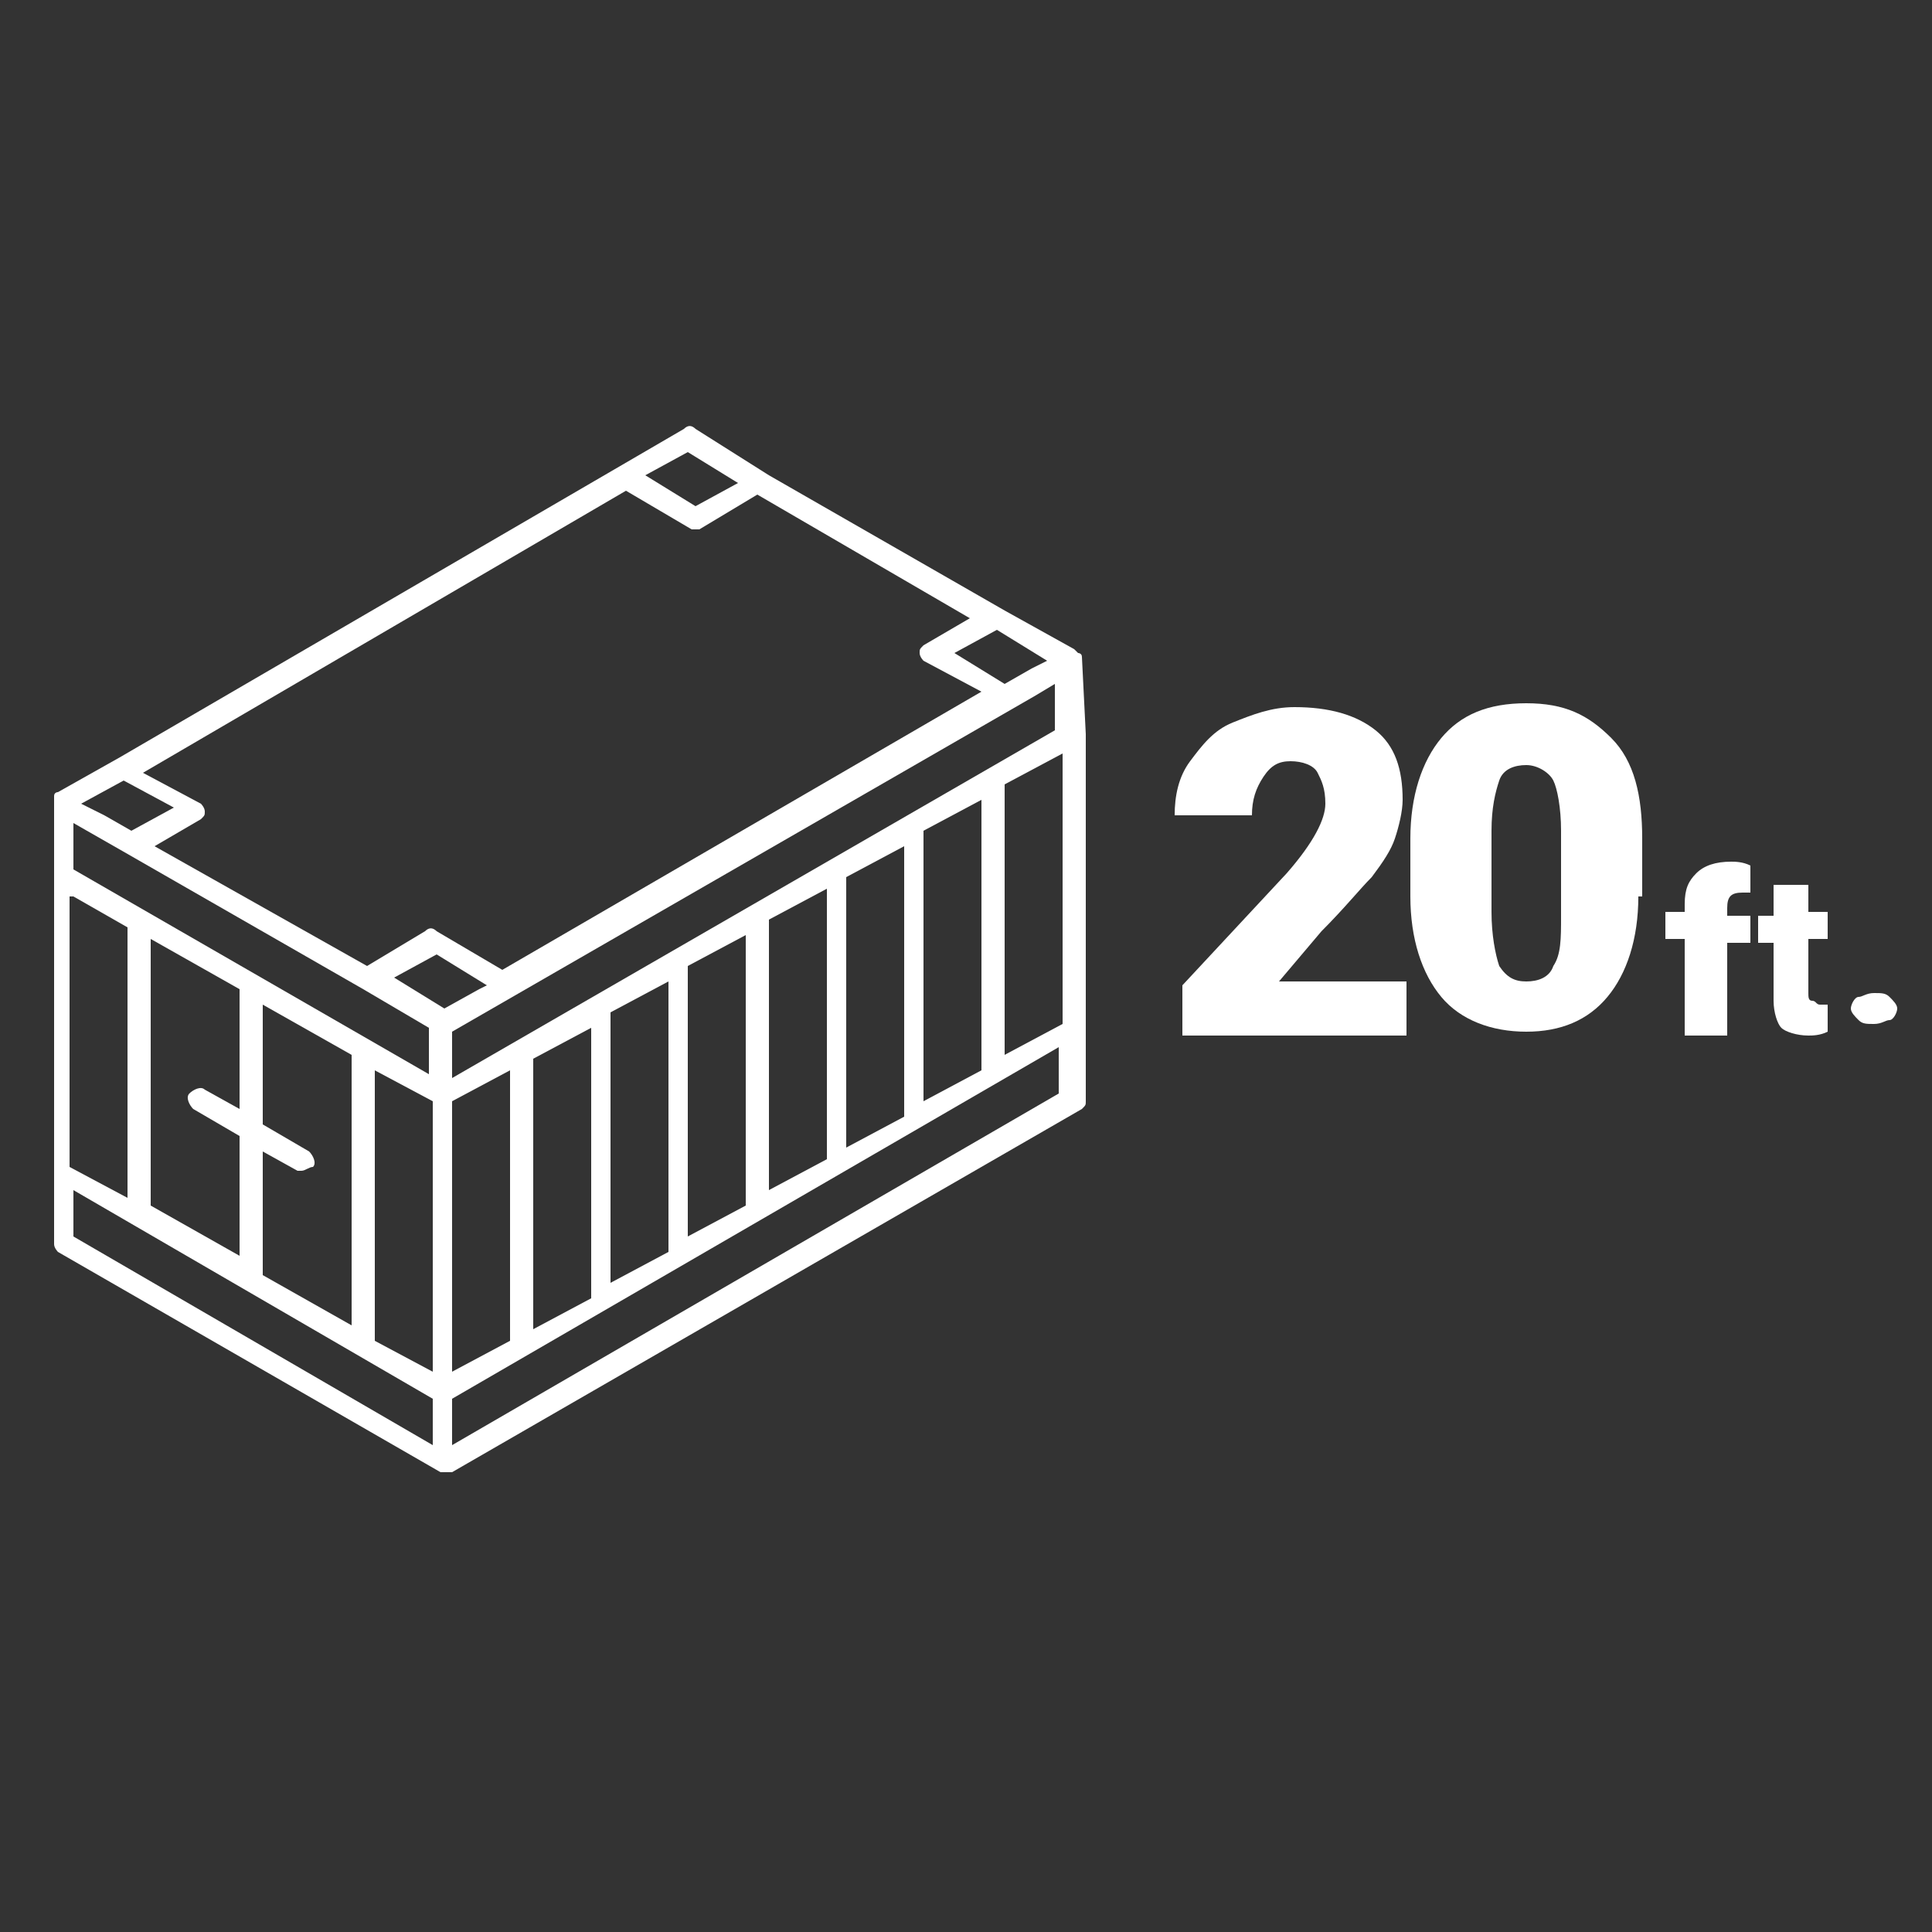 <?xml version="1.0" encoding="utf-8"?>
<!-- Generator: Adobe Illustrator 27.4.1, SVG Export Plug-In . SVG Version: 6.00 Build 0)  -->
<svg version="1.1" xmlns="http://www.w3.org/2000/svg" xmlns:xlink="http://www.w3.org/1999/xlink" x="0px" y="0px"
	 viewBox="0 0 50 50" style="enable-background:new 0 0 50 50;" xml:space="preserve">
<rect x="0" y="0" width="50" height="50" fill="#333333" stroke="none"/>
<style type="text/css">
	.st0{display:none;}
	.st1{display:inline;fill-rule:evenodd;clip-rule:evenodd;fill:#42B0D5;}
	.st2{display:inline;fill-rule:evenodd;clip-rule:evenodd;fill:#FFFFFE;}
	.st3{display:inline;fill:#FFFFFF;}
	.st4{display:inline;}
	.st5{fill:#FFFFFF;}
</style>
<g id="Capa_1" class="st0">
	<path id="Fill-10_00000054226610229945155860000006963388655248851092_" class="st1" d="M46.9,42.7c0,3-2.4,5.3-5.3,5.3H7.9
		c-3,0-5.3-2.4-5.3-5.3V6.4c0-3,2.4-5.3,5.3-5.3h33.8c3,0,5.3,2.4,5.3,5.3V42.7"/>
	<polyline id="Fill-11_00000048459828188886767240000015786036924362328752_" class="st2" points="31.8,23.3 40.6,12.3 40.6,12.3 
		27.9,18.4 24.7,4.7 24.7,4.7 21.6,18.4 8.9,12.3 8.9,12.3 17.6,23.3 5,29.4 5,29.5 19,29.5 15.9,43.2 16,43.2 24.7,32.2 33.5,43.2 
		33.5,43.2 30.4,29.5 44.5,29.5 44.5,29.4 31.8,23.3 	"/>
</g>
<g id="UBICACION" class="st0">
	<path class="st3" d="M36.7,5.9C33.6,2.7,29.4,1,25,1c0,0,0,0,0,0c-5.4,0-10.4,2.6-13.5,7.1c-2.9,4.2-3.6,9.5-1.8,14
		c1.2,3.1,2.8,6.8,4.6,10.1c2.2,3.9,4.6,7.8,6.9,11.5c0.6,1,1.3,2.1,1.9,3.1c0.4,0.7,1.1,1.1,1.8,1.1c0,0,0,0,0,0
		c0.7,0,1.3-0.4,1.7-1.1c4.1-6.2,8.7-13.5,12.2-21.3c1.2-2.9,2.3-5.4,2.3-8.3C41.3,13,39.7,8.9,36.7,5.9z M37.2,16.9
		c0,7.8-5.8,12.1-11.5,12.4h0c-3.4,0.2-6.6-1-8.9-3.2c-2.4-2.3-3.8-5.5-3.8-8.8C12.8,10.7,18.2,5.1,24.7,5c0.1,0,0.1,0,0.2,0
		c3.2,0,6.4,1.3,8.7,3.5C35.9,10.8,37.2,13.7,37.2,16.9z"/>
</g>
<g id="mail" class="st0">
	<g class="st4">
		<g>
			<g>
				<path class="st5" d="M48.6,8.4L34,22.9l14.6,14.5c0.3-0.6,0.4-1.2,0.4-1.8V10.2C49,9.6,48.8,9,48.6,8.4z"/>
			</g>
		</g>
		<g>
			<g>
				<path class="st5" d="M44.8,6H5.2C4.6,6,4,6.2,3.4,6.4L22,24.9c1.6,1.6,4.3,1.6,6,0L46.6,6.4C46,6.2,45.4,6,44.8,6z"/>
			</g>
		</g>
		<g>
			<g>
				<path class="st5" d="M1.4,8.4C1.2,9,1,9.6,1,10.2v25.3c0,0.6,0.2,1.3,0.4,1.8L16,22.9L1.4,8.4z"/>
			</g>
		</g>
		<g>
			<g>
				<path class="st5" d="M32,24.9L30,26.9c-2.7,2.7-7.2,2.7-9.9,0L18,24.9L3.4,39.3c0.6,0.3,1.2,0.4,1.8,0.4h39.6
					c0.6,0,1.3-0.2,1.8-0.4L32,24.9z"/>
			</g>
		</g>
	</g>
</g>
<g id="telefono" class="st0">
	<g class="st4">
		<path class="st5" d="M34.4,31.9c-0.6-0.6-1.5-0.6-2,0l-2.9,2.9c-0.8,0.8-2.1,1.2-3.1,0.8c-6.1-2.6-9.4-5.9-11.9-11.9
			c-0.4-1.1,0-2.3,0.8-3.1l2.9-2.9c0.6-0.6,0.6-1.5,0-2L9.4,7C8.9,6.5,8,6.5,7.4,7l-3.3,3.3c-2,2-2.6,4.9-1.7,7.6
			c5.1,14.5,15,24.4,29.7,29.7c2.6,1,5.6,0.3,7.6-1.7l3.3-3.3c0.6-0.6,0.6-1.5,0-2L34.4,31.9z"/>
		<path class="st5" d="M34.3,23c0.1,1.2,1.2,2.1,2.4,1.9c1.2-0.1,2.1-1.2,1.9-2.4C38,16.9,33.1,12,27.4,11.3
			c-1.2-0.1-2.3,0.7-2.4,1.9c-0.1,0.7,0.1,2.2,1.9,2.4C30.6,16.1,33.9,19.4,34.3,23L34.3,23z"/>
		<path class="st5" d="M27.4,2C26.2,1.9,25.2,2.8,25,4c-0.1,1.2,0.7,2.3,1.9,2.4c8.3,0.9,15.4,8.4,16.7,16.7c0.3,2.2,1.7,2,2.4,1.9
			c1.2-0.1,2.1-1.2,1.9-2.4C46.9,12.3,37.7,3.1,27.4,2z"/>
	</g>
</g>
<g id="CONTENEDOR_DE_10_PIES" class="st0">
	<path class="st3" d="M28,17C28,17,28,17,28,17C28,17,28,17,28,17c0-0.1-0.1-0.1-0.1-0.1c0,0,0,0-0.1-0.1L26,15.8c0,0,0,0,0,0
		l-6.1-3.5c0,0,0,0,0,0L18,11.1c-0.1-0.1-0.2-0.1-0.3,0L3.1,19.6h0l-1.6,0.9c0,0-0.1,0-0.1,0.1c0,0,0,0,0,0c0,0,0,0.1,0,0.1
		c0,0,0,0,0,0c0,0,0,0,0,0.1v11.4c0,0.1,0.1,0.2,0.1,0.2l9.9,5.7c0,0,0,0,0,0c0,0,0,0,0.1,0c0,0,0,0,0,0c0,0,0,0,0.1,0c0,0,0,0,0,0
		c0,0,0,0,0,0c0,0,0,0,0,0c0,0,0.1,0,0.1,0l16.3-9.4c0.1-0.1,0.1-0.1,0.1-0.2v-1.9V19L28,17C28,17.1,28,17,28,17z M16.2,12.7l1.7,1
		c0,0,0.1,0,0.1,0s0.1,0,0.1,0l1.5-0.9l5.5,3.2l-1.2,0.7c-0.1,0.1-0.1,0.1-0.1,0.2s0.1,0.2,0.1,0.2l1.5,0.8l-12.4,7.2l-1.7-1
		c-0.1-0.1-0.2-0.1-0.3,0l-1.5,0.9L4,21.9l1.2-0.7c0.1-0.1,0.1-0.1,0.1-0.2c0-0.1-0.1-0.2-0.1-0.2l-1.5-0.8L16.2,12.7z M11.7,27.9
		v-1.2l15.1-8.7l0.5-0.3v1.2L11.7,27.9z M1.9,22.5v-1.2l1.4,0.8l6.1,3.5c0,0,0,0,0,0l1.7,1v1.2L1.9,22.5z M12.4,25.6l-0.9,0.5
		l-1.3-0.8l1.1-0.6l1.3,0.8L12.4,25.6z M27.1,17.1l-0.4,0.2l-0.7,0.4l-1.3-0.8l1.1-0.6L27.1,17.1z M4.5,20.9l-1.1,0.6l-0.7-0.4
		l-0.6-0.3l1.1-0.6L4.5,20.9z M1.9,23.2L3.3,24v7l-1.5-0.8V23.2z M3.9,24.3l2.3,1.3v3.1l-0.9-0.5c-0.1-0.1-0.3,0-0.4,0.1
		c-0.1,0.1,0,0.3,0.1,0.4l1.2,0.7v3.1l-2.3-1.3V24.3z M6.8,29.8l0.9,0.5c0,0,0.1,0,0.1,0c0.1,0,0.2-0.1,0.3-0.1
		c0.1-0.1,0-0.3-0.1-0.4l-1.2-0.7V26l2.3,1.3v7L6.8,33V29.8z M9.7,27.7l1.5,0.8v7l-1.5-0.8V27.7z M11.7,28.5l1.5-0.8v7l-1.5,0.8
		V28.5z M13.8,27.4l1.5-0.8v7l-1.5,0.8V27.4z M15.8,26.2l1.5-0.8v7l-1.5,0.8V26.2z M17.8,25l1.5-0.8v7L17.8,32V25z M19.9,23.8
		l1.5-0.8v7l-1.5,0.8V23.8z M21.9,22.7l1.5-0.8v7l-1.5,0.8V22.7z M23.9,21.5l1.5-0.8v7l-1.5,0.8V21.5z M26,20.3l1.5-0.8v7L26,27.3
		V20.3z M19.1,12.5l-1.1,0.6l-1.3-0.8l1.1-0.6L19.1,12.5z M1.9,30.8l9.3,5.4v1.2L1.9,32V30.8z M27.4,28.3l-15.7,9.1v-1.2l15.7-9.1
		V28.3z"/>
	<g class="st4">
		<path class="st5" d="M35,26.7H33v-6.2L31.1,21v-1.5l3.7-1.3H35V26.7z"/>
		<path class="st5" d="M42.4,23.2c0,1.1-0.3,2-0.8,2.6s-1.2,0.9-2.1,0.9c-0.9,0-1.7-0.3-2.2-0.9c-0.5-0.6-0.8-1.5-0.8-2.6v-1.5
			c0-1.1,0.3-2,0.8-2.6s1.2-0.9,2.2-0.9s1.6,0.3,2.2,0.9c0.5,0.6,0.8,1.5,0.8,2.6V23.2z M40.4,21.5c0-0.6-0.1-1.1-0.2-1.3
			c-0.2-0.3-0.4-0.4-0.7-0.4c-0.3,0-0.6,0.1-0.7,0.4s-0.2,0.7-0.2,1.3v2.1c0,0.6,0.1,1.1,0.2,1.4c0.2,0.3,0.4,0.4,0.7,0.4
			c0.3,0,0.6-0.1,0.7-0.4c0.2-0.3,0.2-0.7,0.2-1.3V21.5z"/>
		<path class="st5" d="M43.6,26.7v-2.4h-0.5v-0.7h0.5v-0.2c0-0.4,0.1-0.6,0.3-0.8c0.2-0.2,0.5-0.3,0.9-0.3c0.1,0,0.3,0,0.5,0.1
			l0,0.7c-0.1,0-0.1,0-0.2,0c-0.3,0-0.4,0.1-0.4,0.4v0.2h0.6v0.7h-0.6v2.4H43.6z"/>
		<path class="st5" d="M46.8,22.8v0.8h0.5v0.7h-0.5v1.4c0,0.1,0,0.2,0.1,0.2S47,26,47.1,26c0.1,0,0.2,0,0.2,0v0.7
			c-0.2,0.1-0.4,0.1-0.5,0.1c-0.3,0-0.6-0.1-0.7-0.2s-0.2-0.4-0.2-0.7v-1.5h-0.4v-0.7h0.4v-0.8H46.8z"/>
		<path class="st5" d="M48.5,25.7c0.2,0,0.3,0,0.4,0.1s0.2,0.2,0.2,0.3s-0.1,0.3-0.2,0.3s-0.2,0.1-0.4,0.1c-0.2,0-0.3,0-0.4-0.1
			c-0.1-0.1-0.2-0.2-0.2-0.3c0-0.1,0.1-0.3,0.2-0.3C48.2,25.8,48.3,25.7,48.5,25.7z"/>
	</g>
</g>
<g id="CONTENEDOR_DE_20_PIES">
	<g>
		<path class="st5" d="M36.5,26.8h-5.9v-1.3l2.7-2.9c0.7-0.8,1-1.4,1-1.8c0-0.4-0.1-0.6-0.2-0.8s-0.4-0.3-0.7-0.3
			c-0.3,0-0.5,0.1-0.7,0.4c-0.2,0.3-0.3,0.6-0.3,1h-2c0-0.5,0.1-1,0.4-1.4c0.3-0.4,0.6-0.8,1.1-1c0.5-0.2,1-0.4,1.6-0.4
			c0.9,0,1.6,0.2,2.1,0.6c0.5,0.4,0.7,1,0.7,1.8c0,0.3-0.1,0.7-0.2,1s-0.3,0.6-0.6,1c-0.3,0.3-0.7,0.8-1.3,1.4l-1.1,1.3h3.3V26.8z"
			/>
	</g>
	<path class="st5" d="M28,17C28,17,28,17,28,17C28,17,28,17,28,17c0-0.1-0.1-0.1-0.1-0.1c0,0,0,0-0.1-0.1L26,15.8c0,0,0,0,0,0
		l-6.1-3.5c0,0,0,0,0,0L18,11.1c-0.1-0.1-0.2-0.1-0.3,0L3.1,19.6h0l-1.6,0.9c0,0-0.1,0-0.1,0.1c0,0,0,0,0,0c0,0,0,0.1,0,0.1
		c0,0,0,0,0,0c0,0,0,0,0,0.1v11.4c0,0.1,0.1,0.2,0.1,0.2l9.9,5.7c0,0,0,0,0,0c0,0,0,0,0.1,0c0,0,0,0,0,0c0,0,0,0,0.1,0c0,0,0,0,0,0
		c0,0,0,0,0,0c0,0,0,0,0,0c0,0,0.1,0,0.1,0l16.3-9.4c0.1-0.1,0.1-0.1,0.1-0.2v-1.9V19L28,17C28,17.1,28,17,28,17z M16.2,12.7l1.7,1
		c0,0,0.1,0,0.1,0s0.1,0,0.1,0l1.5-0.9l5.5,3.2l-1.2,0.7c-0.1,0.1-0.1,0.1-0.1,0.2s0.1,0.2,0.1,0.2l1.5,0.8l-12.4,7.2l-1.7-1
		c-0.1-0.1-0.2-0.1-0.3,0l-1.5,0.9L4,21.9l1.2-0.7c0.1-0.1,0.1-0.1,0.1-0.2c0-0.1-0.1-0.2-0.1-0.2l-1.5-0.8L16.2,12.7z M11.7,27.9
		v-1.2l15.1-8.7l0.5-0.3v1.2L11.7,27.9z M1.9,22.5v-1.2l1.4,0.8l6.1,3.5c0,0,0,0,0,0l1.7,1v1.2L1.9,22.5z M12.4,25.6l-0.9,0.5
		l-1.3-0.8l1.1-0.6l1.3,0.8L12.4,25.6z M27.1,17.1l-0.4,0.2l-0.7,0.4l-1.3-0.8l1.1-0.6L27.1,17.1z M4.5,20.9l-1.1,0.6l-0.7-0.4
		l-0.6-0.3l1.1-0.6L4.5,20.9z M1.9,23.2L3.3,24v7l-1.5-0.8V23.2z M3.9,24.3l2.3,1.3v3.1l-0.9-0.5c-0.1-0.1-0.3,0-0.4,0.1
		c-0.1,0.1,0,0.3,0.1,0.4l1.2,0.7v3.1l-2.3-1.3V24.3z M6.8,29.8l0.9,0.5c0,0,0.1,0,0.1,0c0.1,0,0.2-0.1,0.3-0.1
		c0.1-0.1,0-0.3-0.1-0.4l-1.2-0.7V26l2.3,1.3v7L6.8,33V29.8z M9.7,27.7l1.5,0.8v7l-1.5-0.8V27.7z M11.7,28.5l1.5-0.8v7l-1.5,0.8
		V28.5z M13.8,27.4l1.5-0.8v7l-1.5,0.8V27.4z M15.8,26.2l1.5-0.8v7l-1.5,0.8V26.2z M17.8,25l1.5-0.8v7L17.8,32V25z M19.9,23.8
		l1.5-0.8v7l-1.5,0.8V23.8z M21.9,22.7l1.5-0.8v7l-1.5,0.8V22.7z M23.9,21.5l1.5-0.8v7l-1.5,0.8V21.5z M26,20.3l1.5-0.8v7L26,27.3
		V20.3z M19.1,12.5l-1.1,0.6l-1.3-0.8l1.1-0.6L19.1,12.5z M1.9,30.8l9.3,5.4v1.2L1.9,32V30.8z M27.4,28.3l-15.7,9.1v-1.2l15.7-9.1
		V28.3z"/>
	<g>
		<path class="st5" d="M42.4,23.2c0,1.1-0.3,2-0.8,2.6c-0.5,0.6-1.2,0.9-2.1,0.9c-0.9,0-1.7-0.3-2.2-0.9s-0.8-1.5-0.8-2.6v-1.5
			c0-1.1,0.3-2,0.8-2.6c0.5-0.6,1.2-0.9,2.2-0.9s1.6,0.3,2.2,0.9s0.8,1.5,0.8,2.6V23.2z M40.4,21.5c0-0.6-0.1-1.1-0.2-1.3
			s-0.4-0.4-0.7-0.4c-0.3,0-0.6,0.1-0.7,0.4s-0.2,0.7-0.2,1.3v2.1c0,0.6,0.1,1.1,0.2,1.4c0.2,0.3,0.4,0.4,0.7,0.4
			c0.3,0,0.6-0.1,0.7-0.4c0.2-0.3,0.2-0.7,0.2-1.3V21.5z"/>
		<path class="st5" d="M43.6,26.7v-2.4h-0.5v-0.7h0.5v-0.2c0-0.4,0.1-0.6,0.3-0.8c0.2-0.2,0.5-0.3,0.9-0.3c0.1,0,0.3,0,0.5,0.1
			l0,0.7c-0.1,0-0.1,0-0.2,0c-0.3,0-0.4,0.1-0.4,0.4v0.2h0.6v0.7h-0.6v2.4H43.6z"/>
		<path class="st5" d="M46.8,22.8v0.8h0.5v0.7h-0.5v1.4c0,0.1,0,0.2,0.1,0.2S47,26,47.1,26c0.1,0,0.2,0,0.2,0v0.7
			c-0.2,0.1-0.4,0.1-0.5,0.1c-0.3,0-0.6-0.1-0.7-0.2s-0.2-0.4-0.2-0.7v-1.5h-0.4v-0.7h0.4v-0.8H46.8z"/>
		<path class="st5" d="M48.5,25.7c0.2,0,0.3,0,0.4,0.1s0.2,0.2,0.2,0.3s-0.1,0.3-0.2,0.3s-0.2,0.1-0.4,0.1c-0.2,0-0.3,0-0.4-0.1
			c-0.1-0.1-0.2-0.2-0.2-0.3s0.1-0.3,0.2-0.3C48.2,25.8,48.3,25.7,48.5,25.7z"/>
	</g>
</g>
<g id="CONTENEDOR_DE_40_PIES" class="st0">
	<path class="st3" d="M28,17C28,17,28,17,28,17C28,17,28,17,28,17c0-0.1-0.1-0.1-0.1-0.1c0,0,0,0-0.1-0.1L26,15.8c0,0,0,0,0,0
		l-6.1-3.5c0,0,0,0,0,0L18,11.1c-0.1-0.1-0.2-0.1-0.3,0L3.1,19.6h0l-1.6,0.9c0,0-0.1,0-0.1,0.1c0,0,0,0,0,0c0,0,0,0.1,0,0.1
		c0,0,0,0,0,0c0,0,0,0,0,0.1v11.4c0,0.1,0.1,0.2,0.1,0.2l9.9,5.7c0,0,0,0,0,0c0,0,0,0,0.1,0c0,0,0,0,0,0c0,0,0,0,0.1,0c0,0,0,0,0,0
		c0,0,0,0,0,0c0,0,0,0,0,0c0,0,0.1,0,0.1,0l16.3-9.4c0.1-0.1,0.1-0.1,0.1-0.2v-1.9V19L28,17C28,17.1,28,17,28,17z M16.2,12.7l1.7,1
		c0,0,0.1,0,0.1,0s0.1,0,0.1,0l1.5-0.9l5.5,3.2l-1.2,0.7c-0.1,0.1-0.1,0.1-0.1,0.2s0.1,0.2,0.1,0.2l1.5,0.8l-12.4,7.2l-1.7-1
		c-0.1-0.1-0.2-0.1-0.3,0l-1.5,0.9L4,21.9l1.2-0.7c0.1-0.1,0.1-0.1,0.1-0.2c0-0.1-0.1-0.2-0.1-0.2l-1.5-0.8L16.2,12.7z M11.7,27.9
		v-1.2l15.1-8.7l0.5-0.3v1.2L11.7,27.9z M1.9,22.5v-1.2l1.4,0.8l6.1,3.5c0,0,0,0,0,0l1.7,1v1.2L1.9,22.5z M12.4,25.6l-0.9,0.5
		l-1.3-0.8l1.1-0.6l1.3,0.8L12.4,25.6z M27.1,17.1l-0.4,0.2l-0.7,0.4l-1.3-0.8l1.1-0.6L27.1,17.1z M4.5,20.9l-1.1,0.6l-0.7-0.4
		l-0.6-0.3l1.1-0.6L4.5,20.9z M1.9,23.2L3.3,24v7l-1.5-0.8V23.2z M3.9,24.3l2.3,1.3v3.1l-0.9-0.5c-0.1-0.1-0.3,0-0.4,0.1
		c-0.1,0.1,0,0.3,0.1,0.4l1.2,0.7v3.1l-2.3-1.3V24.3z M6.8,29.8l0.9,0.5c0,0,0.1,0,0.1,0c0.1,0,0.2-0.1,0.3-0.1
		c0.1-0.1,0-0.3-0.1-0.4l-1.2-0.7V26l2.3,1.3v7L6.8,33V29.8z M9.7,27.7l1.5,0.8v7l-1.5-0.8V27.7z M11.7,28.5l1.5-0.8v7l-1.5,0.8
		V28.5z M13.8,27.4l1.5-0.8v7l-1.5,0.8V27.4z M15.8,26.2l1.5-0.8v7l-1.5,0.8V26.2z M17.8,25l1.5-0.8v7L17.8,32V25z M19.9,23.8
		l1.5-0.8v7l-1.5,0.8V23.8z M21.9,22.7l1.5-0.8v7l-1.5,0.8V22.7z M23.9,21.5l1.5-0.8v7l-1.5,0.8V21.5z M26,20.3l1.5-0.8v7L26,27.3
		V20.3z M19.1,12.5l-1.1,0.6l-1.3-0.8l1.1-0.6L19.1,12.5z M1.9,30.8l9.3,5.4v1.2L1.9,32V30.8z M27.4,28.3l-15.7,9.1v-1.2l15.7-9.1
		V28.3z"/>
	<path class="st3" d="M28,17C28,17,28,17,28,17C28,17,28,17,28,17c0-0.1-0.1-0.1-0.1-0.1c0,0,0,0-0.1-0.1L26,15.8c0,0,0,0,0,0
		l-6.1-3.5c0,0,0,0,0,0L18,11.1c-0.1-0.1-0.2-0.1-0.3,0L3.1,19.6h0l-1.6,0.9c0,0-0.1,0-0.1,0.1c0,0,0,0,0,0c0,0,0,0.1,0,0.1
		c0,0,0,0,0,0c0,0,0,0,0,0.1v11.4c0,0.1,0.1,0.2,0.1,0.2l9.9,5.7c0,0,0,0,0,0c0,0,0,0,0.1,0c0,0,0,0,0,0c0,0,0,0,0.1,0c0,0,0,0,0,0
		c0,0,0,0,0,0c0,0,0,0,0,0c0,0,0.1,0,0.1,0l16.3-9.4c0.1-0.1,0.1-0.1,0.1-0.2v-1.9V19L28,17C28,17.1,28,17,28,17z M16.2,12.7l1.7,1
		c0,0,0.1,0,0.1,0s0.1,0,0.1,0l1.5-0.9l5.5,3.2l-1.2,0.7c-0.1,0.1-0.1,0.1-0.1,0.2s0.1,0.2,0.1,0.2l1.5,0.8l-12.4,7.2l-1.7-1
		c-0.1-0.1-0.2-0.1-0.3,0l-1.5,0.9L4,21.9l1.2-0.7c0.1-0.1,0.1-0.1,0.1-0.2c0-0.1-0.1-0.2-0.1-0.2l-1.5-0.8L16.2,12.7z M11.7,27.9
		v-1.2l15.1-8.7l0.5-0.3v1.2L11.7,27.9z M1.9,22.5v-1.2l1.4,0.8l6.1,3.5c0,0,0,0,0,0l1.7,1v1.2L1.9,22.5z M12.4,25.6l-0.9,0.5
		l-1.3-0.8l1.1-0.6l1.3,0.8L12.4,25.6z M27.1,17.1l-0.4,0.2l-0.7,0.4l-1.3-0.8l1.1-0.6L27.1,17.1z M4.5,20.9l-1.1,0.6l-0.7-0.4
		l-0.6-0.3l1.1-0.6L4.5,20.9z M1.9,23.2L3.3,24v7l-1.5-0.8V23.2z M3.9,24.3l2.3,1.3v3.1l-0.9-0.5c-0.1-0.1-0.3,0-0.4,0.1
		c-0.1,0.1,0,0.3,0.1,0.4l1.2,0.7v3.1l-2.3-1.3V24.3z M6.8,29.8l0.9,0.5c0,0,0.1,0,0.1,0c0.1,0,0.2-0.1,0.3-0.1
		c0.1-0.1,0-0.3-0.1-0.4l-1.2-0.7V26l2.3,1.3v7L6.8,33V29.8z M9.7,27.7l1.5,0.8v7l-1.5-0.8V27.7z M11.7,28.5l1.5-0.8v7l-1.5,0.8
		V28.5z M13.8,27.4l1.5-0.8v7l-1.5,0.8V27.4z M15.8,26.2l1.5-0.8v7l-1.5,0.8V26.2z M17.8,25l1.5-0.8v7L17.8,32V25z M19.9,23.8
		l1.5-0.8v7l-1.5,0.8V23.8z M21.9,22.7l1.5-0.8v7l-1.5,0.8V22.7z M23.9,21.5l1.5-0.8v7l-1.5,0.8V21.5z M26,20.3l1.5-0.8v7L26,27.3
		V20.3z M19.1,12.5l-1.1,0.6l-1.3-0.8l1.1-0.6L19.1,12.5z M1.9,30.8l9.3,5.4v1.2L1.9,32V30.8z M27.4,28.3l-15.7,9.1v-1.2l15.7-9.1
		V28.3z"/>
	<g class="st4">
		<path class="st5" d="M42.4,23.2c0,1.1-0.3,2-0.8,2.6c-0.5,0.6-1.2,0.9-2.1,0.9c-0.9,0-1.7-0.3-2.2-0.9s-0.8-1.5-0.8-2.6v-1.5
			c0-1.1,0.3-2,0.8-2.6c0.5-0.6,1.2-0.9,2.2-0.9s1.6,0.3,2.2,0.9s0.8,1.5,0.8,2.6V23.2z M40.4,21.5c0-0.6-0.1-1.1-0.2-1.3
			s-0.4-0.4-0.7-0.4c-0.3,0-0.6,0.1-0.7,0.4s-0.2,0.7-0.2,1.3v2.1c0,0.6,0.1,1.1,0.2,1.4c0.2,0.3,0.4,0.4,0.7,0.4
			c0.3,0,0.6-0.1,0.7-0.4c0.2-0.3,0.2-0.7,0.2-1.3V21.5z"/>
		<path class="st5" d="M43.6,26.7v-2.4h-0.5v-0.7h0.5v-0.2c0-0.4,0.1-0.6,0.3-0.8c0.2-0.2,0.5-0.3,0.9-0.3c0.1,0,0.3,0,0.5,0.1
			l0,0.7c-0.1,0-0.1,0-0.2,0c-0.3,0-0.4,0.1-0.4,0.4v0.2h0.6v0.7h-0.6v2.4H43.6z"/>
		<path class="st5" d="M46.8,22.8v0.8h0.5v0.7h-0.5v1.4c0,0.1,0,0.2,0.1,0.2S47,26,47.1,26c0.1,0,0.2,0,0.2,0v0.7
			c-0.2,0.1-0.4,0.1-0.5,0.1c-0.3,0-0.6-0.1-0.7-0.2s-0.2-0.4-0.2-0.7v-1.5h-0.4v-0.7h0.4v-0.8H46.8z"/>
		<path class="st5" d="M48.5,25.7c0.2,0,0.3,0,0.4,0.1s0.2,0.2,0.2,0.3s-0.1,0.3-0.2,0.3s-0.2,0.1-0.4,0.1c-0.2,0-0.3,0-0.4-0.1
			c-0.1-0.1-0.2-0.2-0.2-0.3s0.1-0.3,0.2-0.3C48.2,25.8,48.3,25.7,48.5,25.7z"/>
	</g>
	<g class="st4">
		<path class="st5" d="M35.4,23.4h0.9V25h-0.9v1.8h-2V25h-3.3L30,23.7l3.4-5.5v0h2V23.4z M31.9,23.4h1.5v-2.6L33.3,21L31.9,23.4z"/>
	</g>
</g>
<g id="CONTENEDOR_REFRIGERADOS" class="st0">
	<path class="st3" d="M35.2,20.2C35.2,20.2,35.2,20.2,35.2,20.2c0,0,0-0.1-0.1-0.1c0,0,0,0,0,0c0,0-0.1-0.1-0.1-0.1l-2.3-1.3
		c0,0,0,0,0,0l-7.5-4.4c0,0,0,0,0,0L22.9,13c-0.1-0.1-0.2-0.1-0.4,0l-18,10.4h0l-2,1.2c0,0-0.1,0.1-0.1,0.1c0,0,0,0,0,0
		c0,0,0,0.1-0.1,0.1c0,0,0,0,0,0c0,0,0,0.1,0,0.1V39c0,0.1,0.1,0.2,0.2,0.3l12.2,7c0,0,0,0,0,0c0,0,0,0,0.1,0c0,0,0,0,0,0
		c0,0,0,0,0.1,0c0,0,0,0,0,0c0,0,0,0,0,0c0,0,0,0,0,0c0.1,0,0.1,0,0.2,0l20.1-11.6c0.1-0.1,0.2-0.2,0.2-0.3v-2.3v-9.4L35.2,20.2
		C35.3,20.3,35.3,20.3,35.2,20.2z M20.7,14.9l2.1,1.2c0.1,0,0.1,0,0.2,0c0.1,0,0.1,0,0.2,0L25,15l6.8,3.9l-1.5,0.9
		c-0.1,0.1-0.2,0.2-0.2,0.3s0.1,0.2,0.2,0.3l1.8,1l-15.3,8.8l-2.1-1.2c-0.1-0.1-0.2-0.1-0.4,0l-1.8,1.1l-6.8-3.9l1.5-0.9
		c0.1-0.1,0.2-0.2,0.2-0.3c0-0.1-0.1-0.2-0.2-0.3l-1.8-1L20.7,14.9z M15.2,33.6v-1.5l18.7-10.8l0.7-0.4v1.5L15.2,33.6z M3,27v-1.5
		l1.8,1l7.6,4.4c0,0,0,0,0,0l2.1,1.2v1.5L3,27z M16,30.9l-1.1,0.6l-1.6-0.9l1.3-0.8l1.6,0.9L16,30.9z M34.2,20.3l-0.4,0.3l-0.9,0.5
		l-1.6-0.9l1.3-0.8L34.2,20.3z M6.3,25L5,25.8l-0.9-0.5l-0.7-0.4l1.3-0.8L6.3,25z M3,27.8l1.8,1v8.6l-1.8-1V27.8z M5.5,29.3l2.9,1.7
		v3.9l-1.2-0.7c-0.2-0.1-0.4,0-0.5,0.1c-0.1,0.2,0,0.4,0.1,0.5l1.5,0.9v3.9l-2.9-1.7V29.3z M9.1,36l1.2,0.7c0.1,0,0.1,0,0.2,0
		c0.1,0,0.2-0.1,0.3-0.2c0.1-0.2,0-0.4-0.1-0.5l-1.5-0.9v-3.9L12,33v8.6l-2.9-1.7V36z M12.7,33.4l1.8,1V43l-1.8-1V33.4z M15.2,34.5
		l1.8-1V42l-1.8,1V34.5z M17.7,33l1.8-1v8.6l-1.8,1V33z M20.2,31.6l1.8-1v8.6l-1.8,1V31.6z M22.7,30.1l1.8-1v8.6l-1.8,1V30.1z
		 M25.2,28.7l1.8-1v8.6l-1.8,1V28.7z M27.7,27.2l1.8-1v8.6l-1.8,1V27.2z M30.2,25.8l1.8-1v8.6l-1.8,1V25.8z M32.8,24.3l1.8-1v8.6
		l-1.8,1V24.3z M24.3,14.6L23,15.4l-1.6-0.9l1.3-0.8L24.3,14.6z M3,37.2l11.5,6.6v1.5L3,38.7V37.2z M34.5,34.2L15.2,45.4v-1.5
		l19.4-11.2V34.2z"/>
	<path class="st3" d="M45.6,17.1V6.4c0-1.3-1.1-2.4-2.4-2.4c-1.3,0-2.4,1.1-2.4,2.4v10.7c-1.4,0.9-2.3,2.4-2.3,4
		c0,2.6,2.1,4.7,4.7,4.7c2.6,0,4.7-2.1,4.7-4.7C47.9,19.5,47,18,45.6,17.1L45.6,17.1z M43.2,25.2c-2.2,0-4-1.8-4-4
		c0-1.5,0.8-2.8,2.1-3.5c0.1-0.1,0.2-0.2,0.2-0.3v-1.6h0.4c0.2,0,0.3-0.2,0.3-0.3c0-0.2-0.2-0.3-0.3-0.3h-0.4v-1.6h0.4
		c0.2,0,0.3-0.2,0.3-0.3c0-0.2-0.2-0.3-0.3-0.3h-0.4v-1.6h0.4c0.2,0,0.3-0.2,0.3-0.3c0-0.2-0.2-0.3-0.3-0.3h-0.4V8.9h0.4
		c0.2,0,0.3-0.2,0.3-0.3s-0.2-0.3-0.3-0.3h-0.4V6.6h0.4c0.2,0,0.3-0.2,0.3-0.3c0-0.2-0.2-0.3-0.3-0.3h-0.4c0.2-0.7,0.9-1.2,1.7-1.2
		c1,0,1.7,0.8,1.7,1.7v10.9c0,0.1,0.1,0.2,0.2,0.3c1.3,0.7,2.1,2.1,2.1,3.5C47.2,23.4,45.4,25.2,43.2,25.2L43.2,25.2z M43.5,19V8.7
		c0-0.2-0.2-0.3-0.3-0.3c-0.2,0-0.3,0.2-0.3,0.3V19c-1,0.2-1.8,1.1-1.8,2.1c0,1.2,1,2.1,2.1,2.1c1.2,0,2.1-1,2.1-2.1
		C45.4,20.1,44.6,19.2,43.5,19z M43.2,22.6c-0.8,0-1.5-0.7-1.5-1.5c0-0.8,0.7-1.5,1.5-1.5c0.8,0,1.5,0.7,1.5,1.5
		C44.7,22,44,22.6,43.2,22.6z M38.4,14.6C38.4,14.6,38.4,14.6,38.4,14.6c-0.2,0-0.4-0.1-0.4-0.3l-0.1-0.7l-0.5-0.3l0.2,1.1
		c0,0.2-0.1,0.4-0.3,0.4c0,0,0,0-0.1,0c-0.2,0-0.3-0.1-0.3-0.3l-0.3-1.7l-1.8-1.1v2.1l1.4,1.2c0.1,0.1,0.2,0.3,0,0.5
		c-0.1,0.1-0.2,0.1-0.3,0.1c-0.1,0-0.2,0-0.2-0.1l-0.9-0.8v0.5l0.6,0.5c0.1,0.1,0.2,0.3,0,0.5c-0.1,0.1-0.2,0.1-0.3,0.1
		c-0.1,0-0.2,0-0.2-0.1l-0.1-0.1v0.7c0,0.2-0.2,0.3-0.3,0.3c-0.2,0-0.3-0.2-0.3-0.3v-0.6l-0.1,0.1c-0.1,0.1-0.4,0.1-0.5,0
		s-0.1-0.4,0-0.5l0.5-0.5v-0.5l-0.8,0.7c-0.1,0.1-0.4,0.1-0.5,0c-0.1-0.1-0.1-0.4,0-0.5l1.3-1.1v-2.1l-1.8,1L32,14.6
		c0,0.2-0.2,0.3-0.3,0.3c0,0,0,0-0.1,0c-0.2,0-0.3-0.2-0.3-0.4l0.2-1.2l-0.5,0.3L31,14.4c0,0.2-0.2,0.3-0.3,0.3c0,0,0,0-0.1,0
		c-0.2,0-0.3-0.2-0.3-0.4l0-0.2l-0.6,0.3c-0.1,0-0.1,0-0.2,0c-0.1,0-0.2-0.1-0.3-0.2c-0.1-0.2,0-0.4,0.1-0.5l0.5-0.3l-0.1,0
		c-0.2-0.1-0.3-0.3-0.2-0.4c0.1-0.2,0.3-0.3,0.4-0.2l0.7,0.2l0.5-0.3l-1-0.4c-0.2-0.1-0.3-0.3-0.2-0.4c0.1-0.2,0.3-0.3,0.4-0.2
		l1.6,0.6l1.8-1.1l-1.8-1l-1.7,0.6c0,0-0.1,0-0.1,0c-0.1,0-0.3-0.1-0.3-0.2c-0.1-0.2,0-0.4,0.2-0.4l1.1-0.4l-0.5-0.3l-0.7,0.3
		c0,0-0.1,0-0.1,0c-0.1,0-0.3-0.1-0.3-0.2c-0.1-0.2,0-0.4,0.2-0.4L30,9.1l-0.6-0.3c-0.2-0.1-0.2-0.3-0.1-0.5
		c0.1-0.2,0.3-0.2,0.5-0.1l0.5,0.3l0-0.1c0-0.2,0.1-0.4,0.3-0.4c0.2,0,0.4,0.1,0.4,0.3l0.1,0.7l0.5,0.3l-0.2-1.1
		c0-0.2,0.1-0.4,0.3-0.4c0.2,0,0.4,0.1,0.4,0.3l0.3,1.7l1.8,1.1V8.6l-1.4-1.2c-0.1-0.1-0.2-0.3,0-0.5c0.1-0.1,0.3-0.2,0.5,0l0.9,0.8
		V7.2l-0.6-0.5c-0.1-0.1-0.2-0.3,0-0.5C33.7,6,33.9,6,34,6.1l0.1,0.1V5.6c0-0.2,0.2-0.3,0.3-0.3c0.2,0,0.3,0.2,0.3,0.3v0.6l0.1-0.1
		c0.1-0.1,0.4-0.1,0.5,0c0.1,0.1,0.1,0.4,0,0.5l-0.5,0.5v0.5l0.8-0.7c0.1-0.1,0.4-0.1,0.5,0c0.1,0.1,0.1,0.4,0,0.5l-1.3,1.1v2.1
		l1.8-1L37,7.9c0-0.2,0.2-0.3,0.4-0.3c0.2,0,0.3,0.2,0.3,0.4l-0.2,1.2l0.5-0.3L38,8.2c0-0.2,0.2-0.3,0.4-0.3c0.2,0,0.3,0.2,0.3,0.4
		l0,0.2l0.6-0.3c0.2-0.1,0.4,0,0.5,0.1c0.1,0.2,0,0.4-0.1,0.5L39.1,9l0.1,0c0.2,0.1,0.3,0.3,0.2,0.4c0,0.1-0.2,0.2-0.3,0.2
		c0,0-0.1,0-0.1,0l-0.7-0.2l-0.5,0.3l1,0.4c0.2,0.1,0.3,0.3,0.2,0.4c0,0.1-0.2,0.2-0.3,0.2c0,0-0.1,0-0.1,0L37,10.2l-1.8,1.1l1.8,1
		l1.7-0.6c0.2-0.1,0.4,0,0.4,0.2c0.1,0.2,0,0.4-0.2,0.4l-1.1,0.4l0.5,0.3l0.7-0.3c0.2-0.1,0.4,0,0.4,0.2c0.1,0.2,0,0.4-0.2,0.4
		L39,13.5l0.6,0.3c0.2,0.1,0.2,0.3,0.1,0.5c-0.1,0.1-0.2,0.2-0.3,0.2c-0.1,0-0.1,0-0.2,0l-0.5-0.3l0,0.1
		C38.7,14.4,38.6,14.5,38.4,14.6L38.4,14.6z"/>
</g>
</svg>
